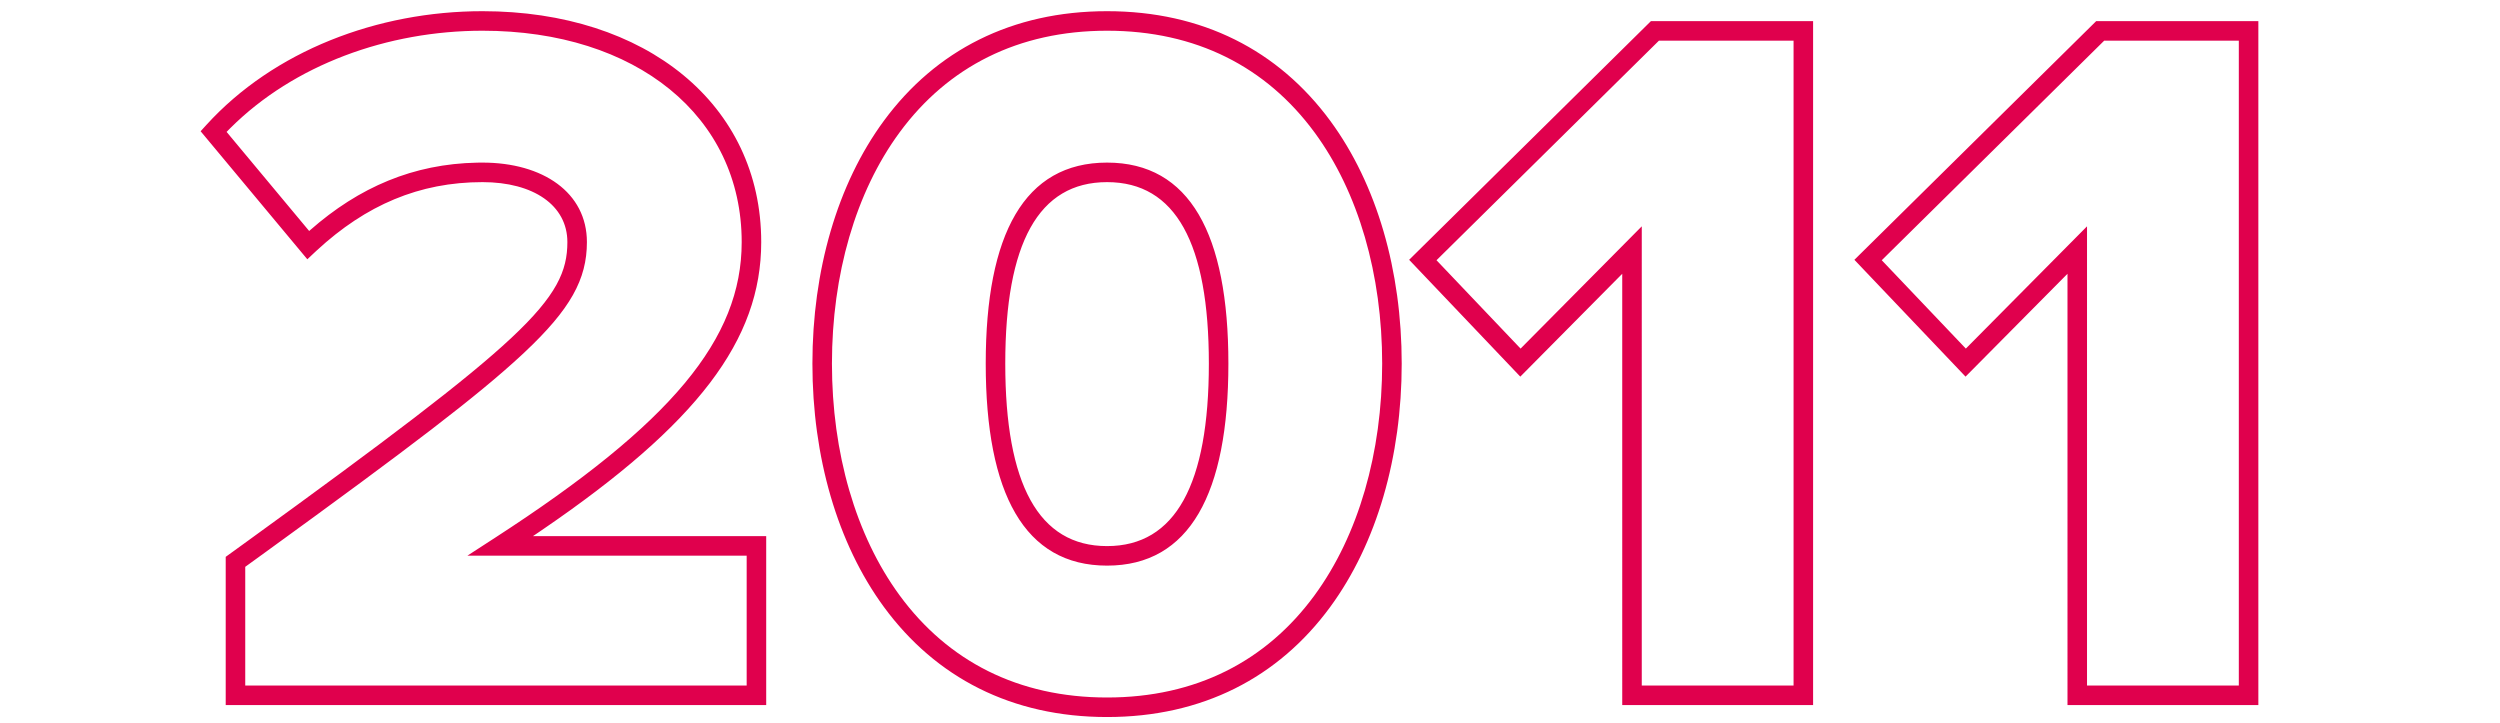<?xml version="1.0" encoding="UTF-8"?>
<svg width="640px" height="185px" viewBox="0 0 640 185" version="1.1" xmlns="http://www.w3.org/2000/svg" xmlns:xlink="http://www.w3.org/1999/xlink">
    <title>2011</title>
    <g id="2011" stroke="none" stroke-width="1" fill="none" fill-rule="evenodd">
        <path d="M283.408,2.865 C307.781,2.865 327.261,12.889 340.533,30.913 C352.505,47.173 358.837,69.322 358.837,93.085 C358.837,116.855 352.503,139.065 340.535,155.381 C327.258,173.484 307.774,183.56 283.408,183.56 C259.041,183.56 239.557,173.484 226.28,155.381 C214.312,139.065 207.977,116.855 207.977,93.085 C207.977,69.322 214.31,47.173 226.282,30.913 C239.554,12.889 259.034,2.865 283.408,2.865 Z M123.522,2.865 C165.381,2.865 194.873,26.735 194.873,61.975 C194.873,87.062 178.529,108.516 138.763,135.673 L137.55,136.498 L136.436,137.25 L196.148,137.25 L196.148,180.5 L57.782,180.5 L57.782,142.553 L63.249,138.597 C134.395,87.051 145.248,76.724 145.248,61.975 C145.248,52.549 136.55,46.625 123.522,46.625 C107.343,46.625 93.69,52.495 81.144,64.065 L80.607,64.564 L78.674,66.377 L51.358,33.598 L52.824,31.987 C70.083,13.026 96.615,2.865 123.522,2.865 Z M464.152,5.415 L464.152,180.5 L415.293,180.5 L415.292,70.088 L389.196,96.418 L360.739,66.51 L422.631,5.415 L464.152,5.415 Z M578.138,5.415 L578.138,180.5 L529.278,180.5 L529.277,70.088 L503.181,96.418 L474.724,66.51 L536.616,5.415 L578.138,5.415 Z M283.408,7.865 C260.637,7.865 242.646,17.123 230.309,33.877 C219.013,49.218 212.977,70.33 212.977,93.085 C212.977,115.85 219.017,137.025 230.312,152.424 C242.656,169.255 260.649,178.56 283.408,178.56 C306.166,178.56 324.159,169.255 336.503,152.424 C347.798,137.025 353.837,115.85 353.837,93.085 C353.837,70.33 347.802,49.218 336.506,33.877 C324.169,17.123 306.178,7.865 283.408,7.865 Z M123.522,7.865 C99.211,7.865 75.264,16.575 59.003,32.758 L58.513,33.251 L58.008,33.767 L79.146,59.132 L79.344,58.958 C91.984,47.839 105.893,41.964 122.096,41.639 L122.823,41.628 L123.522,41.625 C138.995,41.625 150.248,49.29 150.248,61.975 C150.248,71.493 146.041,79.138 134.28,90.195 L133.348,91.064 C122.273,101.302 105.399,114.217 67.85,141.437 L62.782,145.107 L62.782,175.5 L191.147,175.5 L191.147,142.25 L119.658,142.25 L126.753,137.652 C171.994,108.334 189.873,86.77 189.873,61.975 C189.873,29.757 162.825,7.865 123.522,7.865 Z M459.152,10.414 L424.684,10.414 L367.745,66.619 L389.269,89.241 L420.293,57.941 L420.292,175.5 L459.152,175.5 L459.152,10.414 Z M573.137,10.414 L538.669,10.414 L481.73,66.619 L503.254,89.241 L534.278,57.941 L534.277,175.5 L573.137,175.5 L573.137,10.414 Z M283.408,41.625 C304.575,41.625 314.467,59.899 314.467,93.085 C314.467,126.342 304.55,144.8 283.408,144.8 C262.265,144.8 252.347,126.342 252.347,93.085 C252.347,59.899 262.24,41.625 283.408,41.625 Z M283.408,46.625 C265.83,46.625 257.348,62.294 257.348,93.085 C257.348,123.947 265.866,139.8 283.408,139.8 C300.949,139.8 309.467,123.947 309.467,93.085 C309.467,62.294 300.985,46.625 283.408,46.625 Z" fill="#E0004D" fill-rule="nonzero"></path>
    </g>
</svg>
